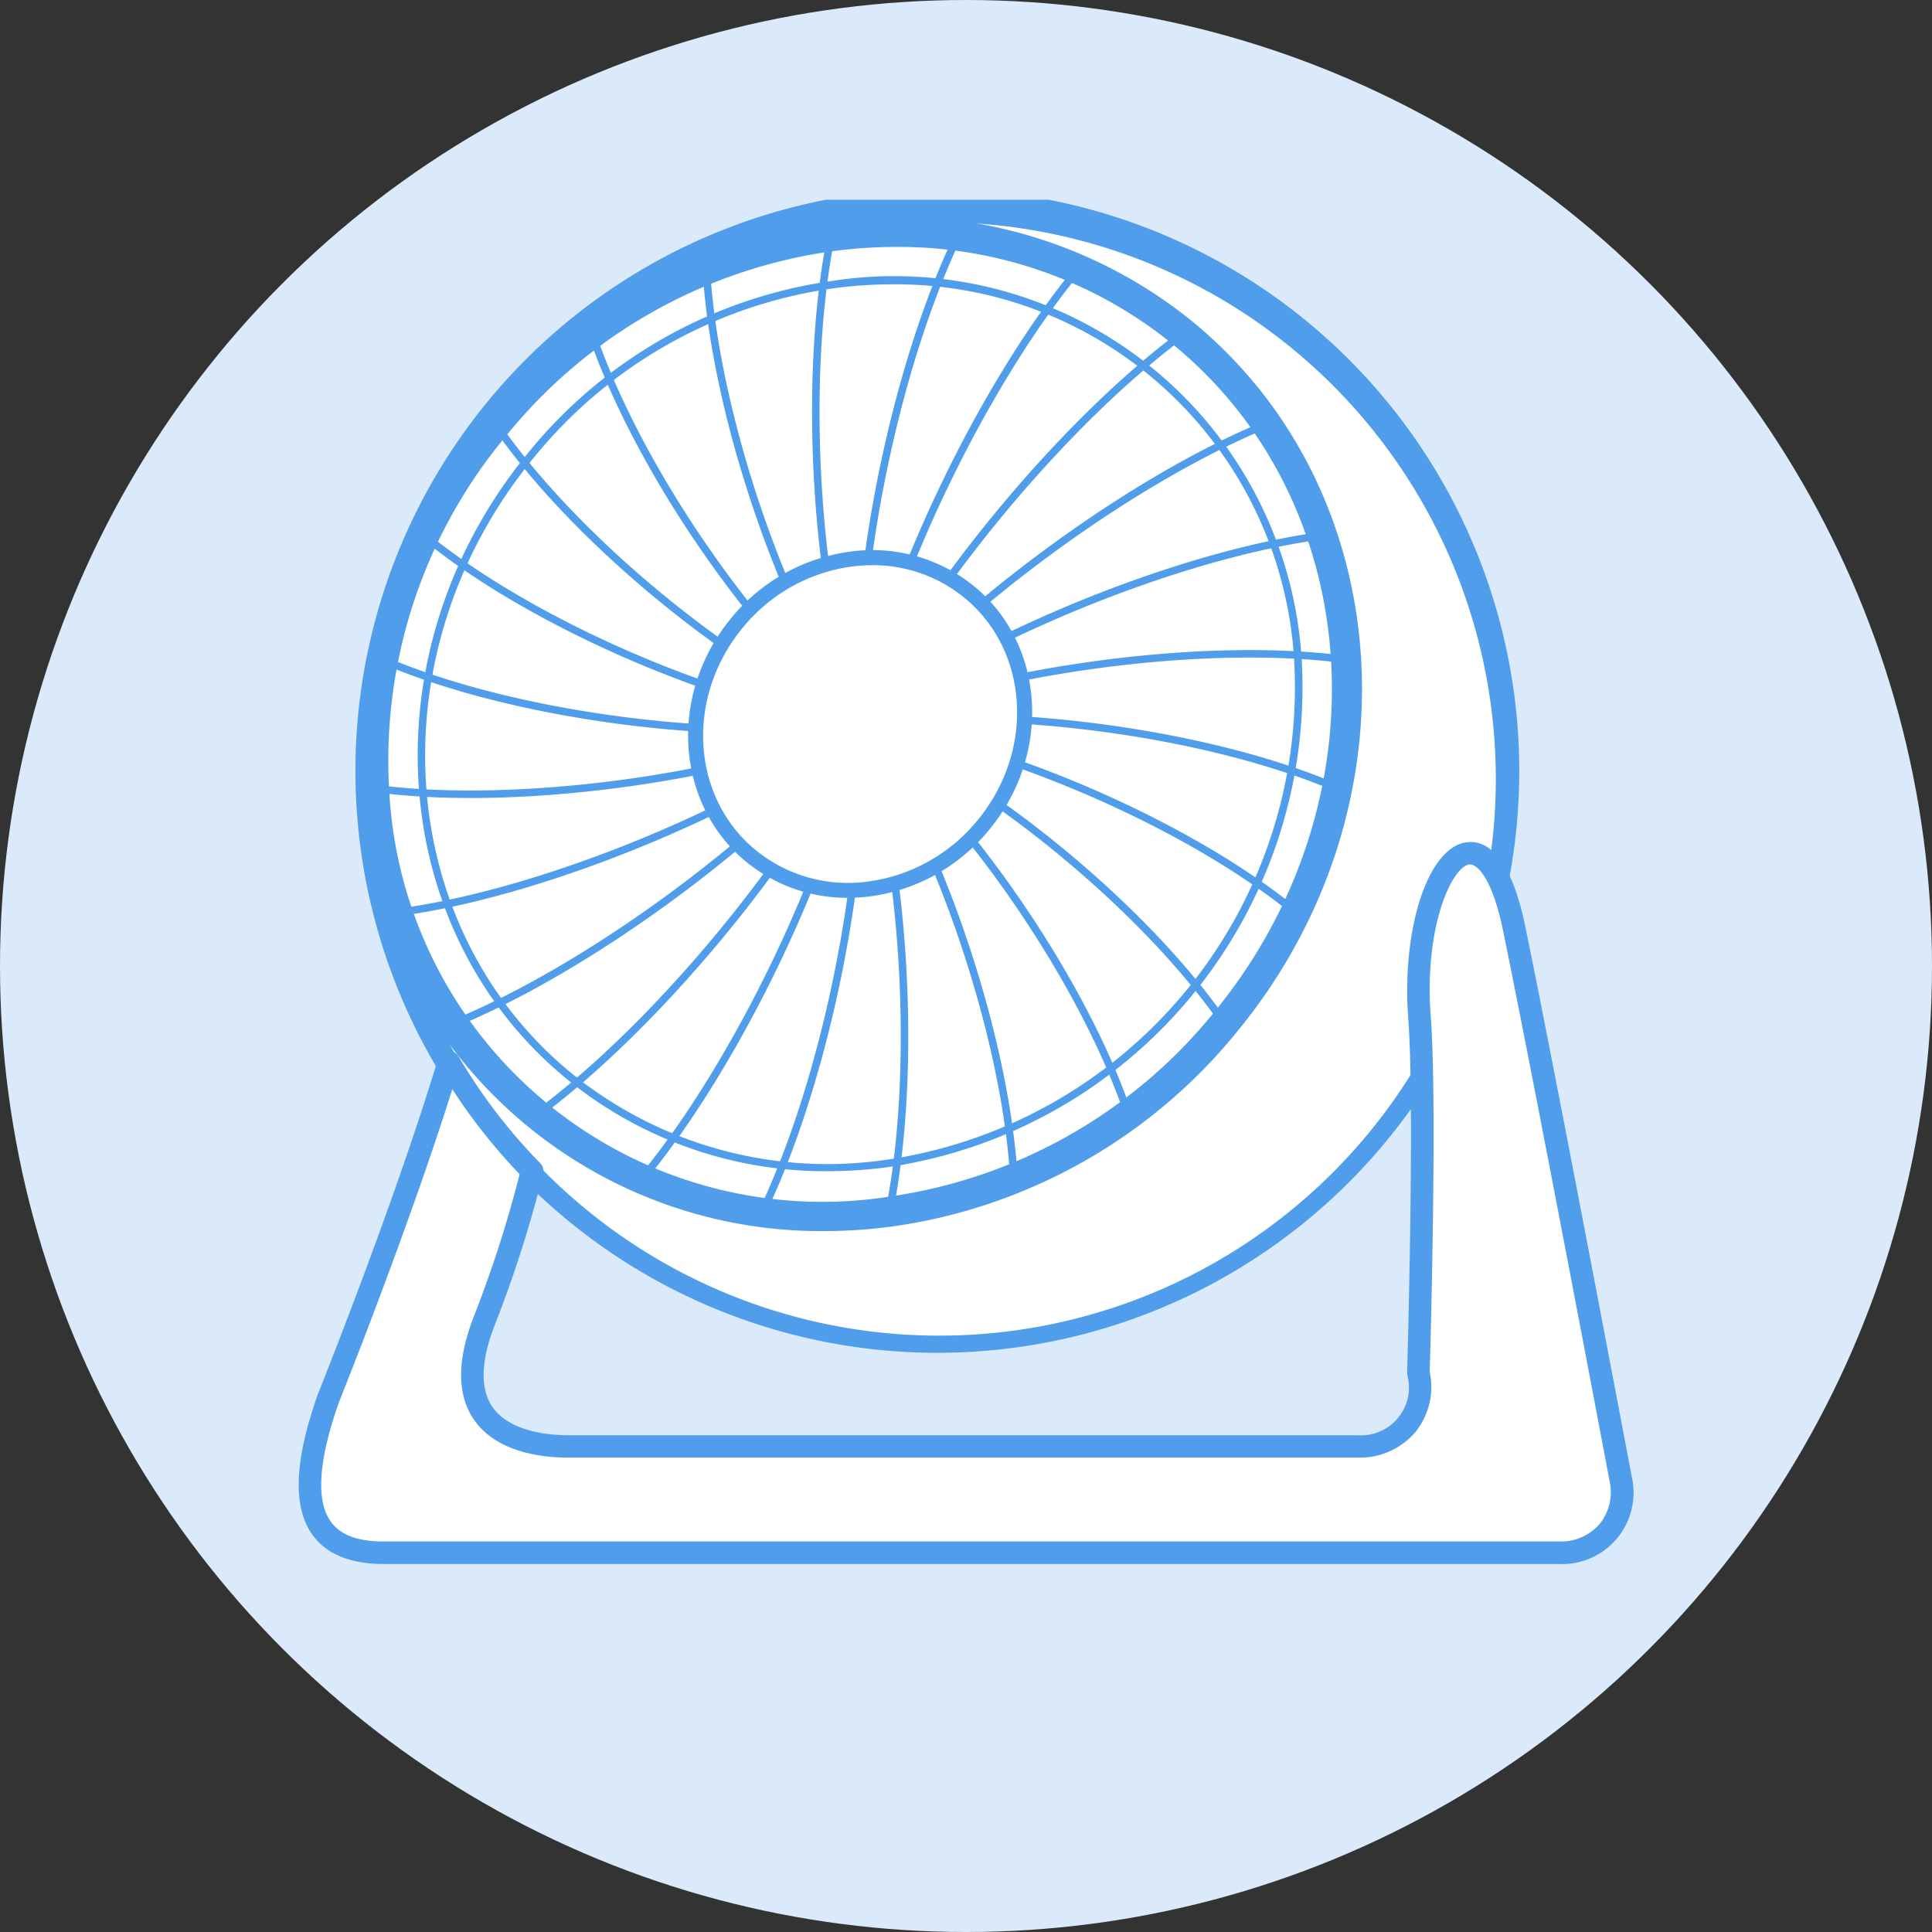 <svg xmlns="http://www.w3.org/2000/svg" xmlns:xlink="http://www.w3.org/1999/xlink" width="126" height="126" viewBox="0 0 126 126">
  <rect x="0" y="0" width="126" height="126" fill="#333333" stroke="none"/>
  <defs>
    <clipPath id="clip-path">
      <rect id="長方形_1271" data-name="長方形 1271" width="87.038" height="88.973" fill="none"/>
    </clipPath>
  </defs>
  <g id="グループ_1742" data-name="グループ 1742" transform="translate(-1156 -1351)">
    <circle id="楕円形_252" data-name="楕円形 252" cx="63" cy="63" r="63" transform="translate(1156 1351)" fill="#daeafb"/>
    <g id="グループ_1737" data-name="グループ 1737" transform="translate(1175.481 1364.027)">
      <g id="グループ_1736" data-name="グループ 1736" clip-path="url(#clip-path)">
        <path id="パス_1061" data-name="パス 1061" d="M83.734,63a37.141,37.141,0,0,1-52.1,5.255,36.747,36.747,0,0,1-5.279-51.863,37.141,37.141,0,0,1,52.1-5.255A36.747,36.747,0,0,1,83.734,63" transform="translate(-13.313 -2.097)" fill="#fff"/>
        <path id="パス_1062" data-name="パス 1062" d="M52.883,75.2A37.951,37.951,0,1,1,56.76,75a38.558,38.558,0,0,1-3.877.2M53.02,1.468a37.012,37.012,0,0,0-3.725.188,36.306,36.306,0,1,0,3.725-.188" transform="translate(-11.219 0)" fill="#509deb"/>
        <path id="パス_1063" data-name="パス 1063" d="M74.213,59.567C62.639,73.686,42.571,76.451,29.388,65.743S14.9,34.907,26.475,20.788,58.117,3.9,71.3,14.612s14.487,30.835,2.914,44.955" transform="translate(-13.728 -5.986)" fill="#fff"/>
        <path id="パス_1064" data-name="パス 1064" d="M45.218,70.451a30.145,30.145,0,0,1-30.334-28.64A34.954,34.954,0,0,1,22.93,17.373,35.253,35.253,0,0,1,45.365,4.624a30.625,30.625,0,0,1,23.772,6.433C82.718,22.09,84.088,42.874,72.19,57.388A35.252,35.252,0,0,1,49.755,70.137a33.224,33.224,0,0,1-4.537.314M49.9,6.267a31.21,31.21,0,0,0-4.261.295A33.291,33.291,0,0,0,24.453,18.61a33.011,33.011,0,0,0-7.608,23.075A28.279,28.279,0,0,0,49.486,68.2,33.29,33.29,0,0,0,70.668,56.151c11.213-13.679,9.969-33.227-2.773-43.578a28.3,28.3,0,0,0-18-6.306" transform="translate(-10.945 -3.19)" fill="#509deb"/>
        <path id="パス_1065" data-name="パス 1065" d="M56.462,77.662a26.624,26.624,0,0,1-16.931-5.937c-11.965-9.72-13.159-28.047-2.66-40.855a31.132,31.132,0,0,1,19.81-11.26,26.613,26.613,0,0,1,30.7,24.937A31.634,31.634,0,0,1,60.461,77.386a29.275,29.275,0,0,1-4,.276m4.215-57.839a28.771,28.771,0,0,0-3.93.272,30.64,30.64,0,0,0-19.5,11.085c-10.327,12.6-9.165,30.617,2.59,40.166A26.472,26.472,0,0,0,60.393,76.9,31.146,31.146,0,0,0,86.888,44.578a26.037,26.037,0,0,0-26.21-24.755" transform="translate(-21.955 -14.307)" fill="#509deb"/>
        <path id="パス_1066" data-name="パス 1066" d="M139.508,75.435a.248.248,0,0,1-.155-.055.244.244,0,0,1-.035-.344c6.059-7.391,17.75-16.007,26.616-19.613a.245.245,0,1,1,.186.453c-8.8,3.581-20.407,12.133-26.421,19.47a.247.247,0,0,1-.19.09" transform="translate(-102.893 -41)" fill="#509deb"/>
        <path id="パス_1067" data-name="パス 1067" d="M139.508,58.579a.245.245,0,0,1-.222-.349c4.067-8.59,13.363-19.816,21.164-25.557a.248.248,0,0,1,.344.052.244.244,0,0,1-.052.342C153,38.766,143.766,49.91,139.73,58.438a.244.244,0,0,1-.222.14" transform="translate(-102.892 -24.143)" fill="#509deb"/>
        <path id="パス_1068" data-name="パス 1068" d="M139.508,46.658a.245.245,0,0,1-.242-.291c1.8-9.2,8.066-22.277,14.272-29.761a.245.245,0,0,1,.379.311c-6.161,7.429-12.385,20.406-14.168,29.543a.246.246,0,0,1-.241.2" transform="translate(-102.892 -12.223)" fill="#509deb"/>
        <path id="パス_1069" data-name="パス 1069" d="M139.284,40.492a.245.245,0,0,1-.245-.229c-.6-9.193,2.219-23.222,6.406-31.939a.246.246,0,0,1,.443.211c-4.157,8.653-6.951,22.576-6.359,31.7a.245.245,0,0,1-.23.26h-.016" transform="translate(-102.669 -6.057)" fill="#509deb"/>
        <path id="パス_1070" data-name="パス 1070" d="M131.33,40.5a.245.245,0,0,1-.232-.165c-2.949-8.554-3.782-22.586-1.9-31.944a.246.246,0,0,1,.482.1c-1.87,9.285-1.044,23.2,1.881,31.689a.244.244,0,0,1-.153.31.251.251,0,0,1-.08.013" transform="translate(-94.714 -6.063)" fill="#509deb"/>
        <path id="パス_1071" data-name="パス 1071" d="M111.126,46.672a.245.245,0,0,1-.2-.105c-5.1-7.333-9.527-20.41-10.076-29.771a.244.244,0,0,1,.231-.258.242.242,0,0,1,.26.23c.545,9.285,4.933,22.252,9.989,29.521a.244.244,0,0,1-.062.341.248.248,0,0,1-.14.043" transform="translate(-74.511 -12.237)" fill="#509deb"/>
        <path id="パス_1072" data-name="パス 1072" d="M90.022,58.6a.248.248,0,0,1-.155-.055c-6.906-5.61-14.623-16.84-17.57-25.567a.245.245,0,0,1,.465-.155c2.921,8.652,10.571,19.784,17.415,25.344a.244.244,0,0,1-.155.434" transform="translate(-53.406 -24.168)" fill="#509deb"/>
        <path id="パス_1073" data-name="パス 1073" d="M72.291,75.469a.247.247,0,0,1-.1-.019c-8.24-3.5-18.724-12.121-23.866-19.617a.245.245,0,0,1,.065-.34.248.248,0,0,1,.342.064c5.1,7.43,15.486,15.971,23.653,19.443a.244.244,0,0,1-.1.47" transform="translate(-35.675 -41.034)" fill="#509deb"/>
        <path id="パス_1074" data-name="パス 1074" d="M59.141,96.122l-.032,0C50.1,94.96,37.564,89.545,30.576,83.792a.245.245,0,1,1,.313-.377c6.927,5.7,19.35,11.07,28.283,12.22a.245.245,0,0,1-.031.487" transform="translate(-22.525 -61.687)" fill="#509deb"/>
        <path id="パス_1075" data-name="パス 1075" d="M45.117,119.552c-8.39,0-18.293-1.749-24.868-4.6a.245.245,0,1,1,.2-.448c8.285,3.587,21.9,5.416,30.989,4.163a.248.248,0,0,1,.277.209.245.245,0,0,1-.21.276,47.205,47.205,0,0,1-6.383.4" transform="translate(-14.851 -84.722)" fill="#509deb"/>
        <path id="パス_1076" data-name="パス 1076" d="M24.358,135.638a47.638,47.638,0,0,1-6.309-.383.244.244,0,1,1,.066-.484c9.08,1.227,22.953-.608,31.585-4.18a.248.248,0,0,1,.321.132.244.244,0,0,1-.133.32c-6.874,2.844-17.047,4.6-25.53,4.6" transform="translate(-13.178 -96.626)" fill="#509deb"/>
        <path id="パス_1077" data-name="パス 1077" d="M24.09,143.347a.245.245,0,0,1-.032-.487c9.256-1.217,22.445-6.594,30.027-12.241a.245.245,0,1,1,.295.392c-7.639,5.69-20.93,11.108-30.258,12.335l-.033,0" transform="translate(-17.617 -96.624)" fill="#509deb"/>
        <path id="パス_1078" data-name="パス 1078" d="M37.966,150.6a.244.244,0,0,1-.093-.471C46.675,146.55,58.28,138,64.294,130.66a.247.247,0,0,1,.346-.035.245.245,0,0,1,.035.344c-6.059,7.391-17.75,16.007-26.616,19.614a.245.245,0,0,1-.093.018" transform="translate(-27.869 -96.624)" fill="#509deb"/>
        <path id="パス_1079" data-name="パス 1079" d="M85.061,160.712a.245.245,0,0,1-.19-.4c6.162-7.43,12.385-20.407,14.168-29.543a.246.246,0,0,1,.483.094c-1.8,9.2-8.065,22.277-14.271,29.761a.246.246,0,0,1-.19.089" transform="translate(-62.665 -96.624)" fill="#509deb"/>
        <path id="パス_1080" data-name="パス 1080" d="M115.069,162.878a.245.245,0,0,1-.222-.35c4.157-8.653,6.951-22.576,6.359-31.7a.245.245,0,0,1,.229-.26.253.253,0,0,1,.261.228c.6,9.193-2.218,23.222-6.406,31.94a.246.246,0,0,1-.222.139" transform="translate(-84.836 -96.624)" fill="#509deb"/>
        <path id="パス_1081" data-name="パス 1081" d="M141.4,162.876a.239.239,0,0,1-.049,0,.245.245,0,0,1-.192-.288c1.87-9.286,1.044-23.2-1.881-31.689a.245.245,0,0,1,.464-.159c2.949,8.555,3.782,22.586,1.9,31.944a.246.246,0,0,1-.24.2" transform="translate(-102.893 -96.624)" fill="#509deb"/>
        <path id="パス_1082" data-name="パス 1082" d="M149.54,160.707a.245.245,0,0,1-.245-.23c-.545-9.285-4.933-22.253-9.99-29.522a.244.244,0,0,1,.062-.341.248.248,0,0,1,.342.062c5.1,7.333,9.527,20.41,10.076,29.772a.245.245,0,0,1-.231.258h-.014" transform="translate(-102.892 -96.625)" fill="#509deb"/>
        <path id="パス_1083" data-name="パス 1083" d="M157,156.516a.245.245,0,0,1-.233-.167c-2.92-8.651-10.57-19.784-17.415-25.344a.244.244,0,0,1-.035-.344.247.247,0,0,1,.346-.035c6.907,5.611,14.624,16.841,17.57,25.568a.244.244,0,0,1-.155.31.241.241,0,0,1-.078.013" transform="translate(-102.893 -96.624)" fill="#509deb"/>
        <path id="パス_1084" data-name="パス 1084" d="M163.267,150.59a.246.246,0,0,1-.2-.107c-5.1-7.43-15.487-15.971-23.654-19.444a.245.245,0,1,1,.193-.45c8.241,3.5,18.724,12.122,23.866,19.618a.245.245,0,0,1-.064.34.248.248,0,0,1-.139.042" transform="translate(-102.892 -96.623)" fill="#509deb"/>
        <path id="パス_1085" data-name="パス 1085" d="M167.916,143.333a.245.245,0,0,1-.157-.056c-6.926-5.7-19.349-11.07-28.283-12.221a.245.245,0,0,1-.212-.274.242.242,0,0,1,.275-.211c9.012,1.161,21.546,6.576,28.533,12.328a.244.244,0,0,1-.156.433" transform="translate(-102.892 -96.623)" fill="#509deb"/>
        <path id="パス_1086" data-name="パス 1086" d="M170.628,134.118a.255.255,0,0,1-.1-.02c-8.285-3.588-21.9-5.418-30.989-4.164a.249.249,0,0,1-.277-.208.244.244,0,0,1,.21-.276c9.17-1.263,22.9.582,31.252,4.2a.244.244,0,0,1-.1.468" transform="translate(-102.892 -95.501)" fill="#509deb"/>
        <path id="パス_1087" data-name="パス 1087" d="M139.508,118.032a.244.244,0,0,1-.094-.47c8.7-3.6,22.686-5.449,31.839-4.212a.244.244,0,1,1-.066.484c-9.081-1.227-22.954.609-31.585,4.18a.249.249,0,0,1-.094.019" transform="translate(-102.892 -83.597)" fill="#509deb"/>
        <path id="パス_1088" data-name="パス 1088" d="M139.508,96.084a.245.245,0,0,1-.147-.44c7.64-5.689,20.93-11.107,30.258-12.334a.245.245,0,1,1,.064.485c-9.256,1.217-22.446,6.594-30.027,12.241a.246.246,0,0,1-.147.049" transform="translate(-102.893 -61.649)" fill="#509deb"/>
        <path id="パス_1089" data-name="パス 1089" d="M58.762,156.524a.245.245,0,0,1-.146-.441c7.746-5.7,16.975-16.845,21.011-25.372a.246.246,0,0,1,.327-.117.243.243,0,0,1,.118.325c-4.066,8.591-13.362,19.817-21.164,25.558a.246.246,0,0,1-.146.048" transform="translate(-43.234 -96.624)" fill="#509deb"/>
        <path id="パス_1090" data-name="パス 1090" d="M117.9,107.2c-3.911,4.771-10.693,5.706-15.147,2.087s-4.9-10.42-.985-15.191,10.693-5.706,15.147-2.087,4.9,10.42.985,15.191" transform="translate(-73.222 -66.456)" fill="#fff"/>
        <path id="パス_1091" data-name="パス 1091" d="M107.671,110.584a10.375,10.375,0,0,1-6.6-2.316c-4.658-3.783-5.131-10.907-1.055-15.879a12.072,12.072,0,0,1,7.683-4.365,10.5,10.5,0,0,1,8.155,2.208c4.658,3.783,5.131,10.907,1.055,15.879a12.072,12.072,0,0,1-7.683,4.365,11.4,11.4,0,0,1-1.556.107m1.581-21.69a10.357,10.357,0,0,0-1.418.1,11.1,11.1,0,0,0-7.057,4.014c-3.733,4.555-3.323,11.061.915,14.5a9.523,9.523,0,0,0,7.4,2,11.1,11.1,0,0,0,7.057-4.014c3.733-4.555,3.322-11.061-.915-14.5a9.407,9.407,0,0,0-5.982-2.1" transform="translate(-71.848 -65.059)" fill="#509deb"/>
        <path id="パス_1092" data-name="パス 1092" d="M88.295,204.746s-4.945-26.2-6.95-35.907-6.88-3.543-6.168,5.83c.443,5.828-.072,23.158-.072,23.158a3.858,3.858,0,0,1-3.941,4.794H19.642c-2.7,0-8.242-.928-5.495-8.107A80.448,80.448,0,0,0,17.3,184.66a36.641,36.641,0,0,1-5.436-7.1C9,187.089,4.017,199.471,4.017,199.471c-2.232,6.325-1.545,10.082,3.609,10.082H84.289a3.922,3.922,0,0,0,4.006-4.807" transform="translate(-2.078 -121.314)" fill="#fff"/>
        <path id="パス_1093" data-name="パス 1093" d="M82.211,208.194H5.547c-2.186,0-3.755-.646-4.661-1.918-1.29-1.813-1.174-4.8.357-9.14.061-.153,5.012-12.492,7.841-21.882a.738.738,0,0,1,1.342-.16,35.939,35.939,0,0,0,5.327,6.961.73.73,0,0,1,.185.7l-.044.166a80.072,80.072,0,0,1-3.137,9.763c-.89,2.325-.928,4.1-.115,5.275,1.149,1.659,3.824,1.838,4.921,1.838H69.085a3.126,3.126,0,0,0,3.219-3.916.729.729,0,0,1-.014-.167c0-.173.509-17.358.074-23.08-.447-5.889,1.284-11.158,3.781-11.506,1.2-.168,2.847.644,3.844,5.472,1.983,9.6,6.9,35.658,6.952,35.919a4.655,4.655,0,0,1-4.73,5.676M10.016,177.232c-2.892,9.2-7.347,20.3-7.394,20.419-1.33,3.773-1.514,6.4-.534,7.775.623.875,1.754,1.3,3.458,1.3H82.211a3.345,3.345,0,0,0,2.636-1.147,3.309,3.309,0,0,0,.645-2.791c-.049-.262-4.967-26.3-6.947-35.9-.734-3.551-1.742-4.374-2.2-4.315-1.141.159-2.963,4.055-2.515,9.942.429,5.656-.026,21.705-.069,23.153a4.68,4.68,0,0,1-.926,3.911,4.741,4.741,0,0,1-3.754,1.677H17.564c-1.652,0-4.645-.322-6.134-2.473-1.1-1.6-1.121-3.826-.049-6.63a78.23,78.23,0,0,0,3.027-9.38,37.377,37.377,0,0,1-4.391-5.548" transform="translate(0 -119.221)" fill="#509deb"/>
      </g>
    </g>
  </g>
</svg>
